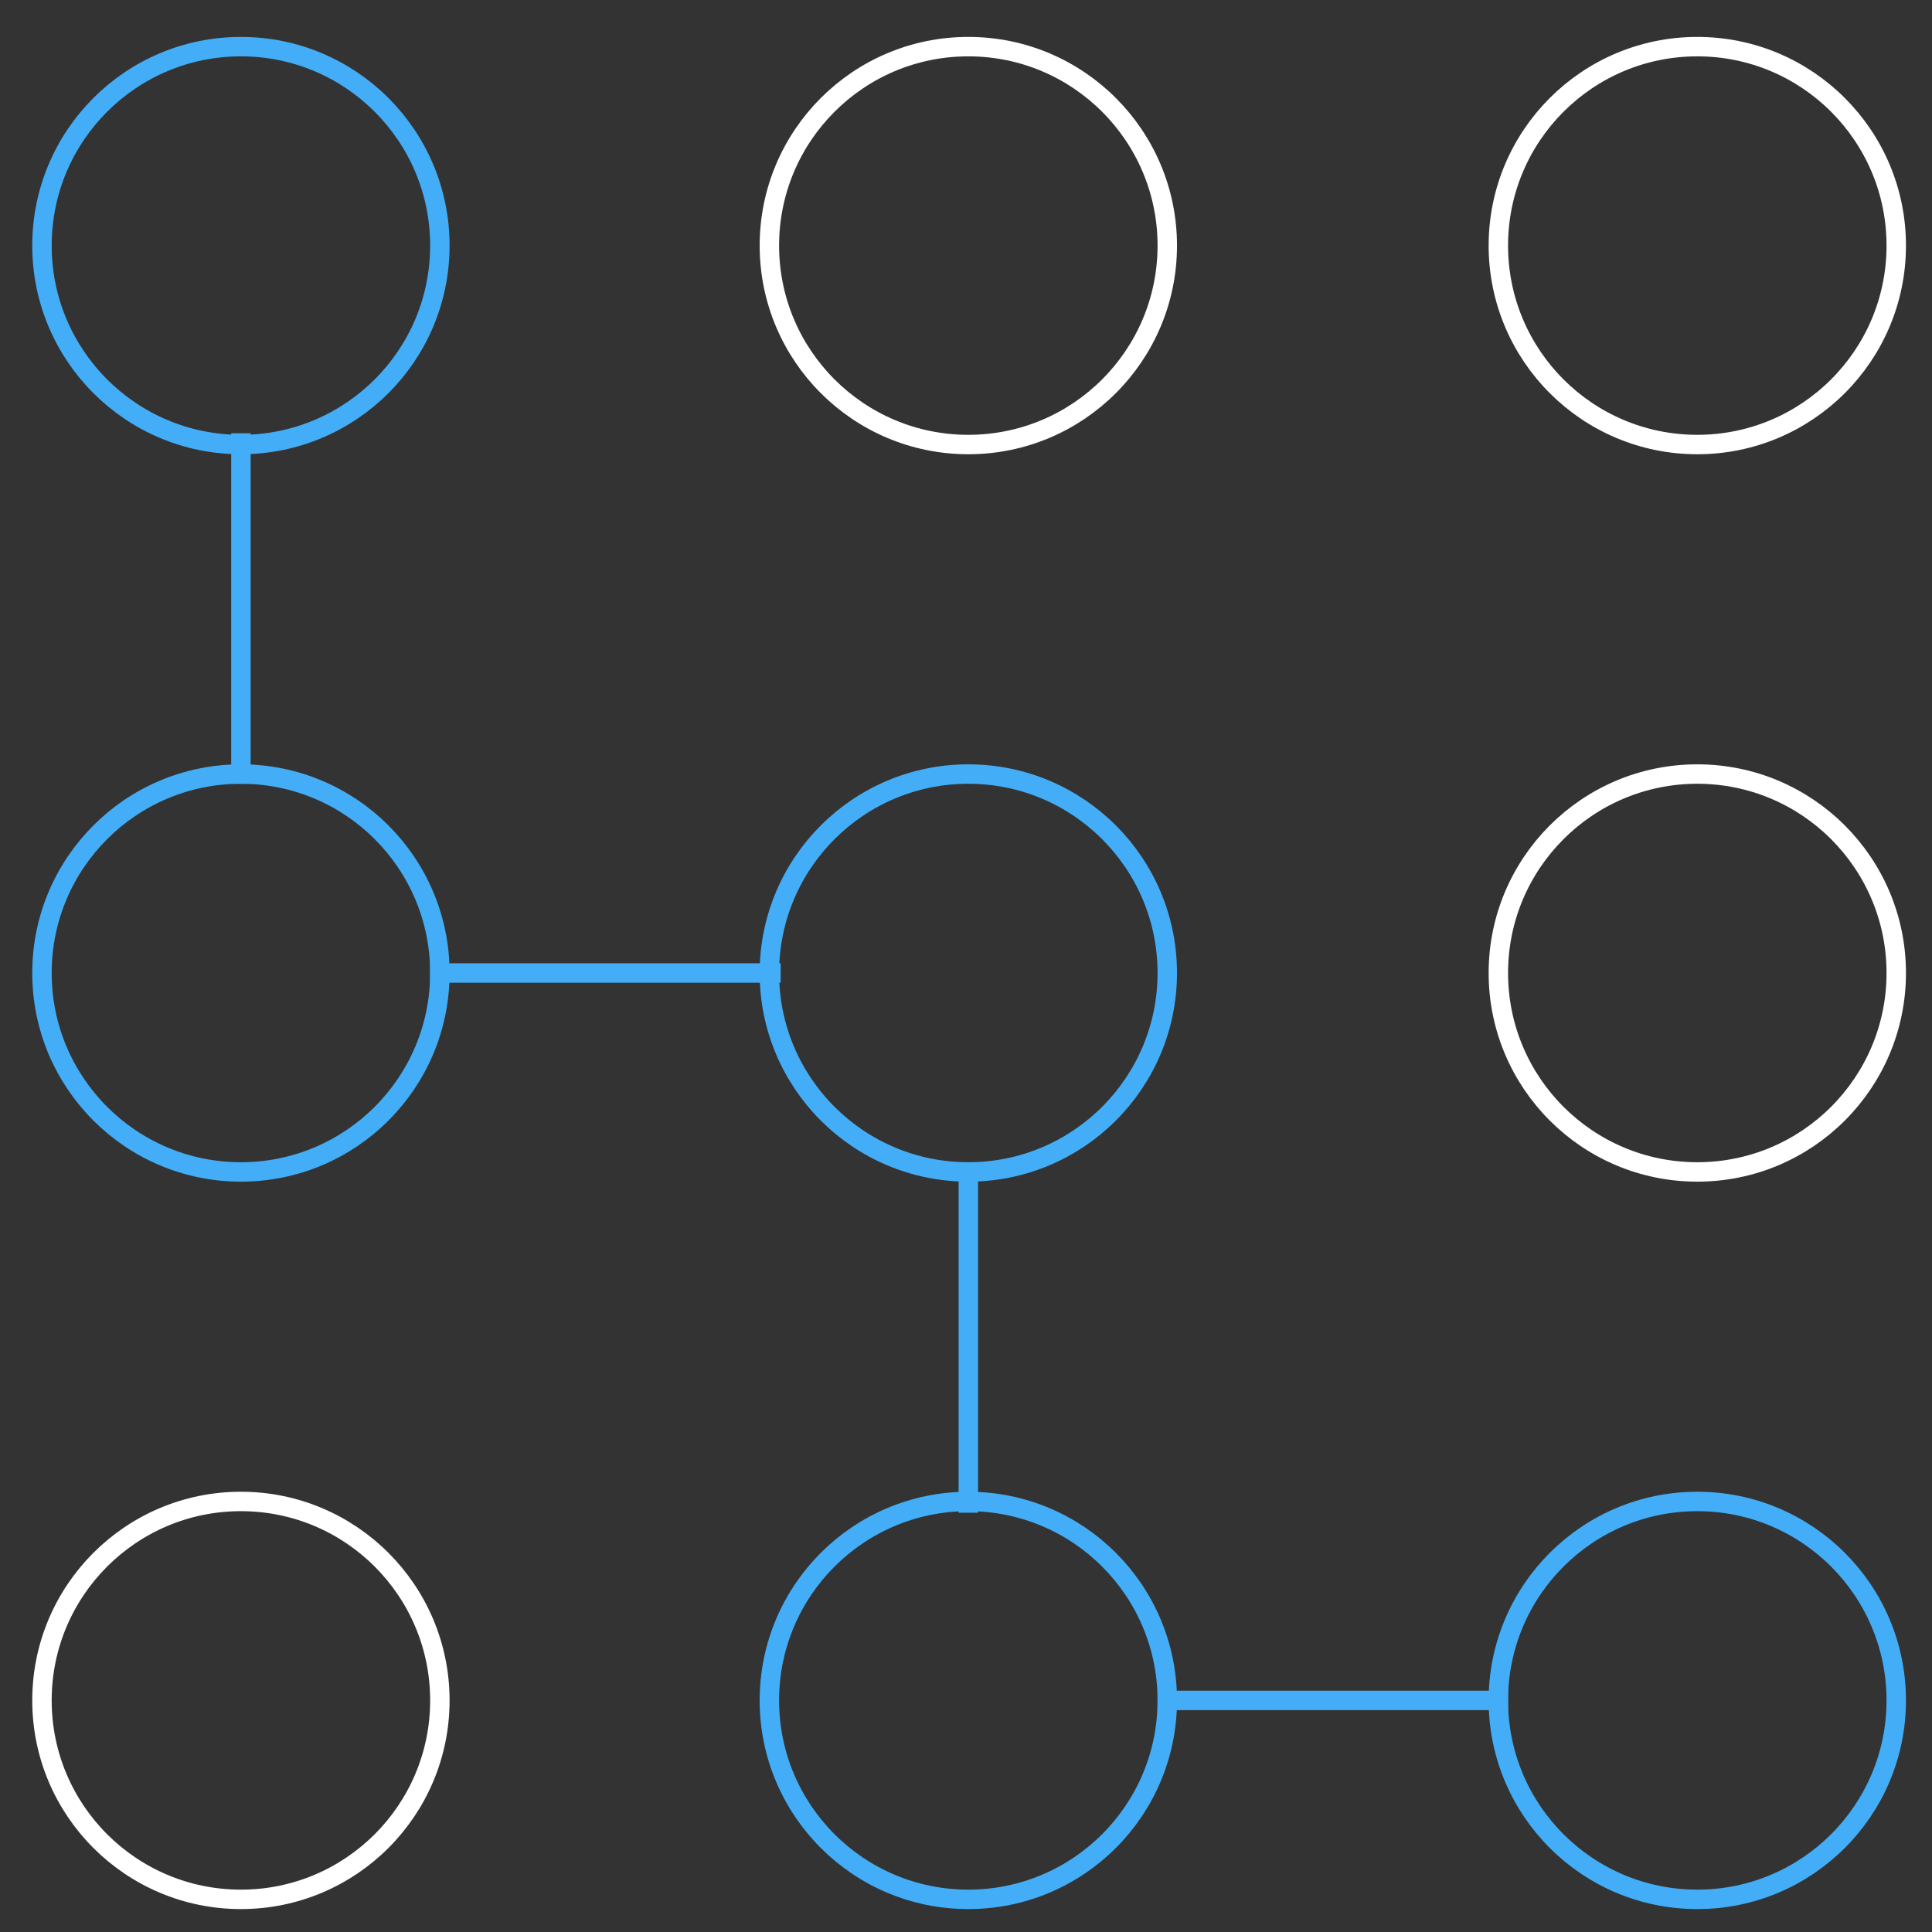 <svg xml:space="preserve" style="enable-background:new 0 0 124.3 124.3;" viewBox="0 0 124.3 124.3" y="0px" x="0px" xmlns:xlink="http://www.w3.org/1999/xlink" xmlns="http://www.w3.org/2000/svg" id="Layer_1" version="1.1">
<rect x="0" y="0" width="124.3" height="124.3" fill="#333333" stroke="none"/>
<style type="text/css">
	.st0{fill:none;stroke:#43AEF7;stroke-width:1.25;stroke-linecap:square;stroke-miterlimit:10;}
	.st1{fill:none;stroke:#FFFFFF;stroke-width:1.25;stroke-linecap:square;stroke-miterlimit:10;}
</style>
<line y2="109.4" x2="96.4" y1="109.4" x1="75.1" class="st0"></line>
<line y2="49.8" x2="15.5" y1="28.5" x1="15.5" class="st0"></line>
<line y2="62.6" x2="49.6" y1="62.6" x1="28.3" class="st0"></line>
<line y2="96.7" x2="62.3" y1="75.4" x1="62.3" class="st0"></line>
<ellipse ry="12.8" rx="12.8" cy="15.8" cx="15.5" class="st0"></ellipse>
<ellipse ry="12.8" rx="12.8" cy="62.6" cx="15.5" class="st0"></ellipse>
<ellipse ry="12.8" rx="12.8" cy="62.6" cx="62.3" class="st0"></ellipse>
<ellipse ry="12.8" rx="12.8" cy="109.4" cx="62.3" class="st0"></ellipse>
<ellipse ry="12.8" rx="12.8" cy="109.4" cx="109.2" class="st0"></ellipse>
<ellipse ry="12.8" rx="12.8" cy="15.8" cx="62.3" class="st1"></ellipse>
<ellipse ry="12.8" rx="12.8" cy="15.8" cx="109.2" class="st1"></ellipse>
<ellipse ry="12.8" rx="12.8" cy="62.6" cx="109.2" class="st1"></ellipse>
<ellipse ry="12.8" rx="12.8" cy="109.4" cx="15.5" class="st1"></ellipse>
</svg>
